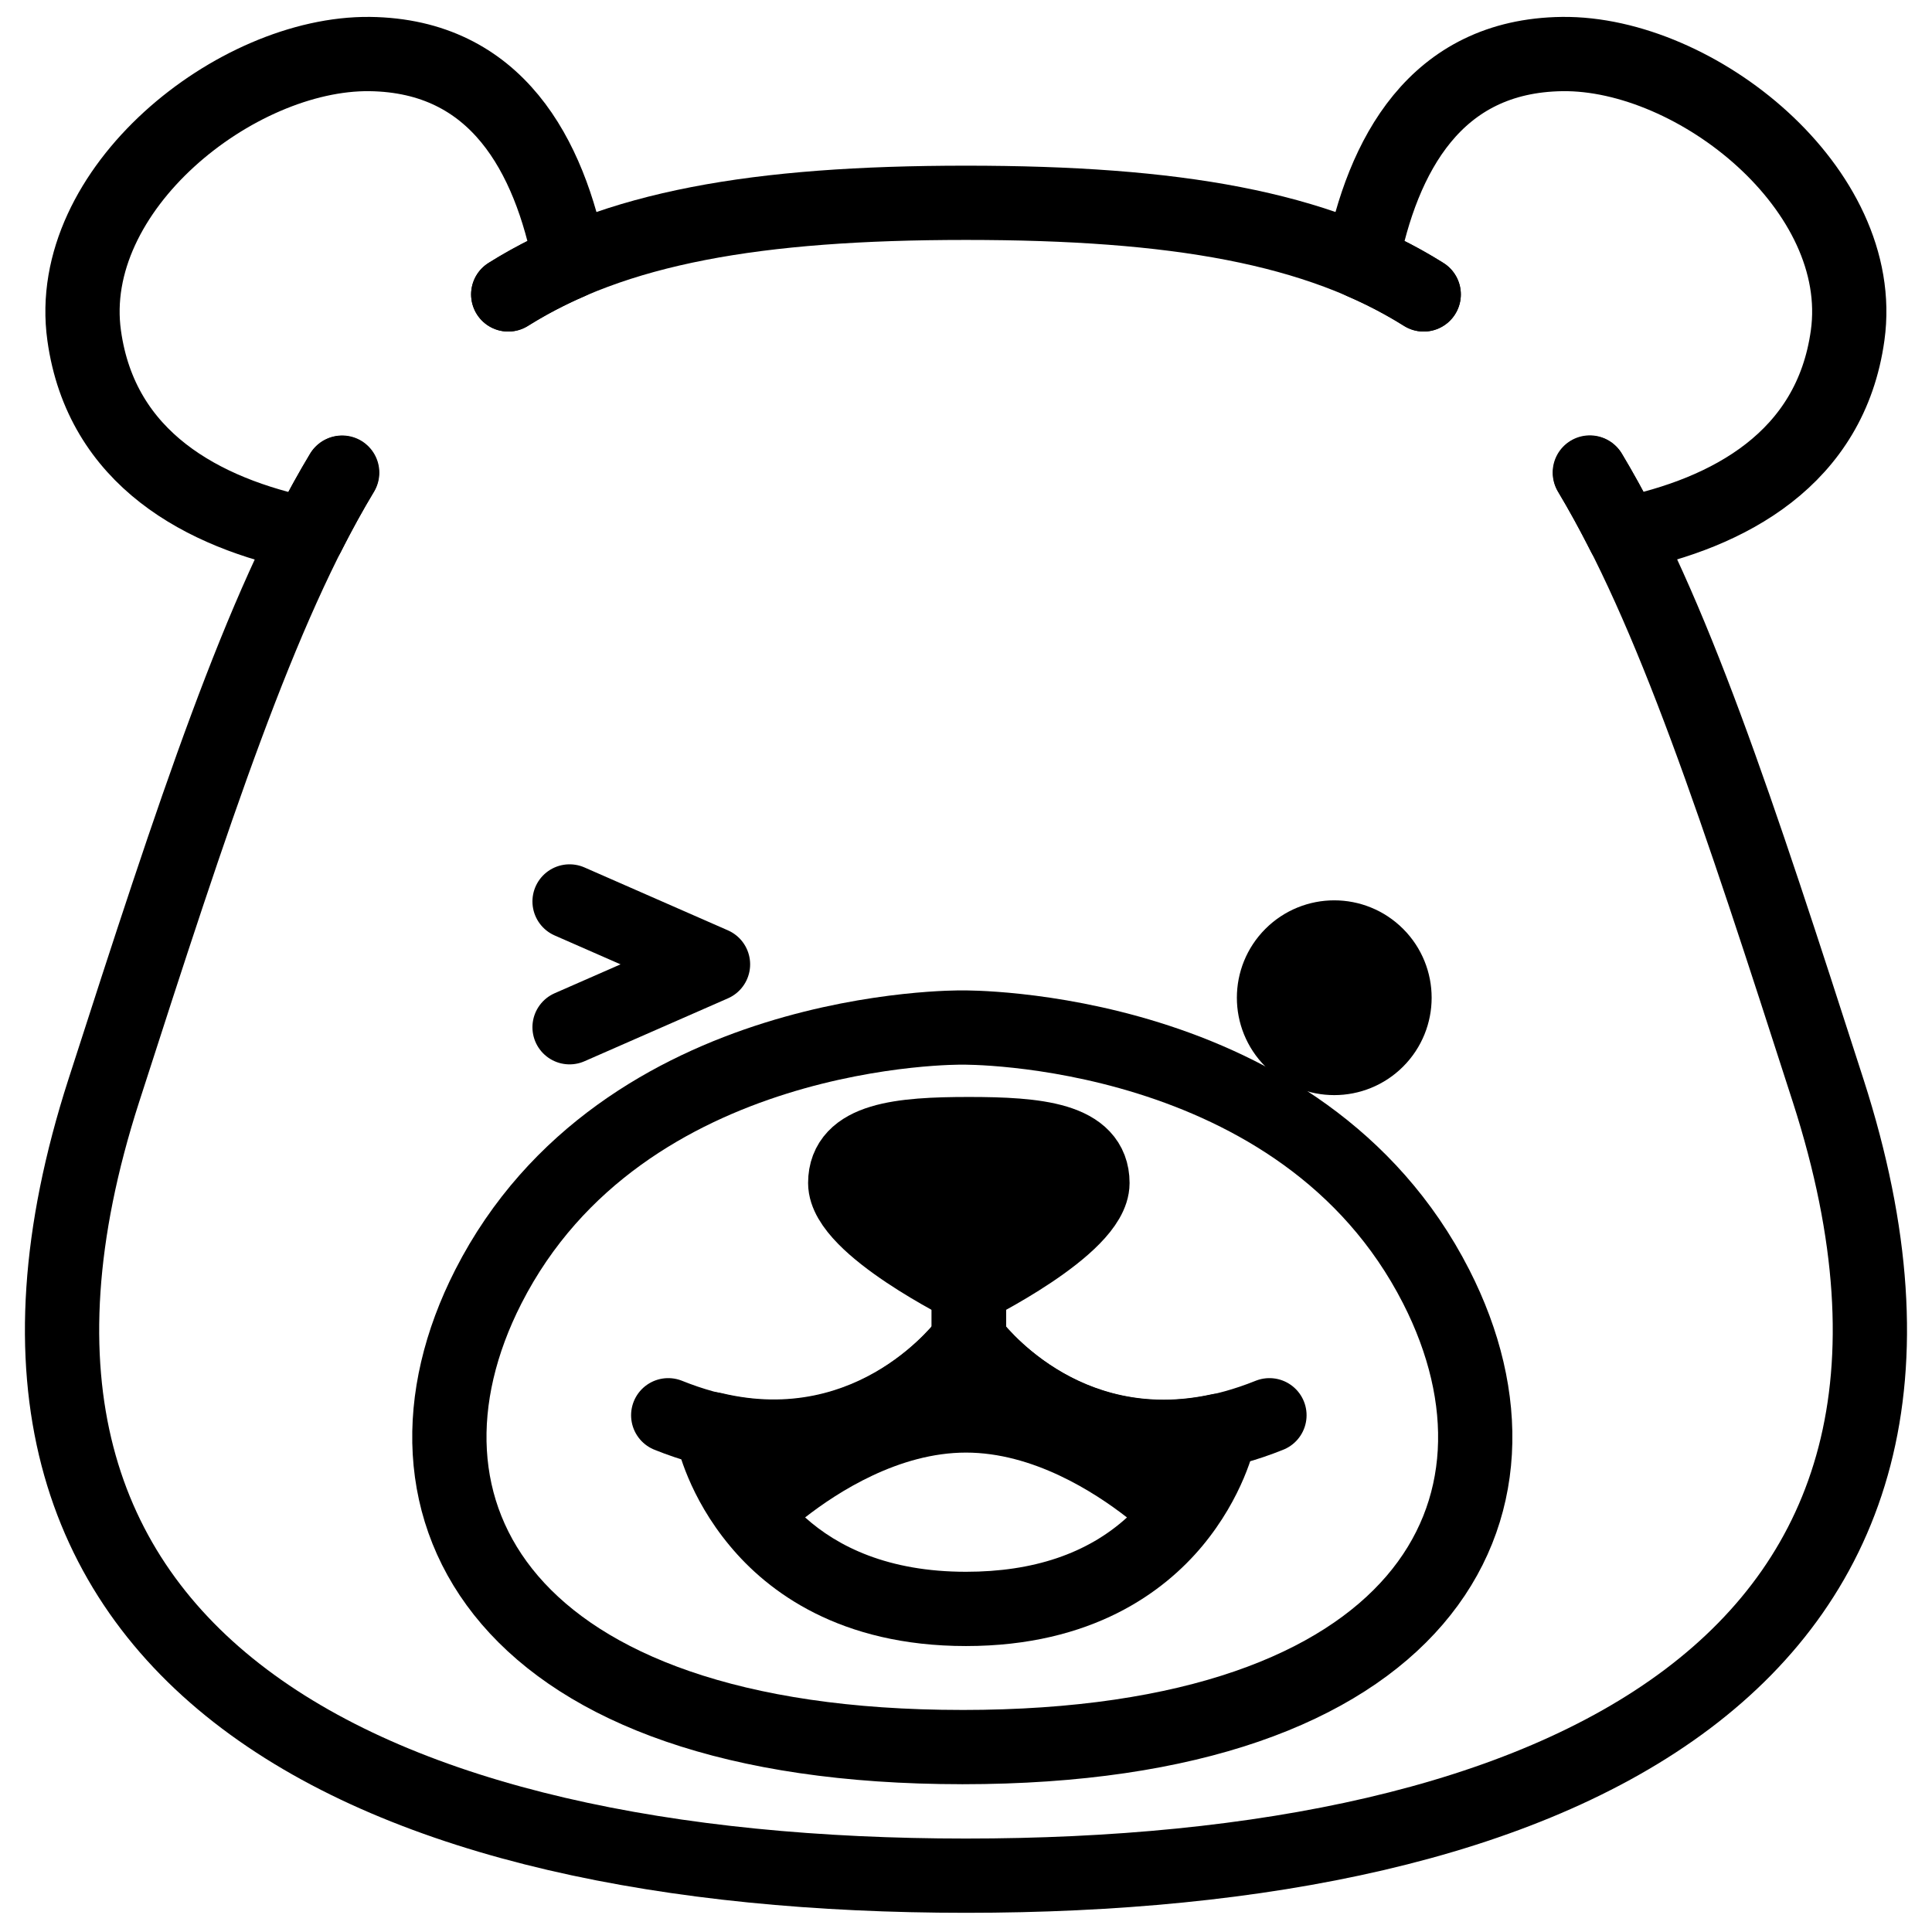 <?xml version="1.0" encoding="UTF-8"?>
<!-- Uploaded to: ICON Repo, www.iconrepo.com, Generator: ICON Repo Mixer Tools -->
<svg width="800px" height="800px" version="1.1" viewBox="144 144 512 512" xmlns="http://www.w3.org/2000/svg">
 <defs>
  <clipPath id="b">
   <path d="m156 148.09h149v147.91h-149z"/>
  </clipPath>
  <clipPath id="a">
   <path d="m495 148.09h149v147.91h-149z"/>
  </clipPath>
 </defs>
 <g clip-path="url(#b)">
  <path transform="matrix(.984 0 0 .984 148.09 148.09)" d="m132.73 75.14c5.331-3.335 10.905-6.256 16.681-8.741-5.582-28.65-19.75-55.569-54.001-56.001-36.01-0.397-82.408 36.415-76.898 75.814 4.609 33.179 31.941 47.859 60.269 53.631 2.985-5.895 6.062-11.465 9.222-16.713" fill="none" stroke="#000000" stroke-linecap="round" stroke-linejoin="round" stroke-width="20"/>
 </g>
 <path transform="matrix(.984 0 0 .984 148.09 148.09)" d="m255 466.37c124.26 0 158.14-64.199 127.65-124-36.192-71.043-127.65-69.792-127.65-69.792s-91.419-1.25-127.64 69.788c-30.46 59.804 3.418 124 127.64 124zm0 0" fill="none" stroke="#000000" stroke-linecap="round" stroke-linejoin="round" stroke-width="20"/>
 <g clip-path="url(#a)">
  <path transform="matrix(.984 0 0 .984 148.09 148.09)" d="m379.27 75.14c-5.327-3.335-10.905-6.256-16.681-8.741 5.582-28.65 19.75-55.569 54.001-56.001 36.002-0.429 82.329 36.379 76.858 75.779-4.609 33.179-31.941 47.859-60.269 53.631-2.993-5.919-6.05-11.488-9.17-16.709" fill="none" stroke="#000000" stroke-linecap="round" stroke-linejoin="round" stroke-width="20"/>
 </g>
 <path transform="matrix(.984 0 0 .984 148.09 148.09)" d="m379.28 75.132c-28.642-17.999-66.74-24.668-123.28-24.668-56.541 0-94.639 6.689-123.28 24.668" fill="none" stroke="#000000" stroke-linecap="round" stroke-linejoin="round" stroke-width="20"/>
 <path transform="matrix(.984 0 0 .984 148.09 148.09)" d="m424.1 123.21c22.072 36.812 39.61 90.312 64.119 166.42 49.88 154.89-73.492 211.37-232.22 211.37-158.73 0-282.1-56.478-232.22-211.37 24.509-76.108 42.052-129.63 64.119-166.42" fill="none" stroke="#000000" stroke-linecap="round" stroke-linejoin="round" stroke-width="20"/>
 <path transform="matrix(.696 -.696 .696 .696 66.343 471.39)" d="m371.27 264.56c0.003 8.957-7.259 16.219-16.219 16.219-8.96 0-16.222-7.262-16.219-16.219 0-8.96 7.262-16.222 16.219-16.219 8.957-0.003 16.219 7.259 16.219 16.219" stroke="#000000" stroke-linecap="round" stroke-linejoin="round" stroke-width="20"/>
 <path transform="matrix(.984 0 0 .984 148.09 148.09)" d="m175.81 377c51.762 20.829 80.999-20.321 80.999-20.321v-14.001" fill="none" stroke="#000000" stroke-linecap="round" stroke-linejoin="round" stroke-width="20"/>
 <path transform="matrix(.984 0 0 .984 148.09 148.09)" d="m337.73 377c-51.762 20.829-80.999-20.321-80.999-20.321v-14.001" fill="none" stroke="#000000" stroke-linecap="round" stroke-linejoin="round" stroke-width="20"/>
 <path transform="matrix(.984 0 0 .984 148.09 148.09)" d="m290.06 314.45c0 11.758-33.29 28.15-33.29 28.15s-33.29-16.391-33.29-28.15 14.91-13.172 33.29-13.172c18.384 0.004 33.29 1.413 33.29 13.172zm0 0" stroke="#000000" stroke-linecap="round" stroke-linejoin="round" stroke-width="20"/>
 <path transform="matrix(.984 0 0 .984 148.09 148.09)" d="m149.24 272.5 38.63-16.939-38.63-16.939" fill="none" stroke="#000000" stroke-linecap="round" stroke-linejoin="round" stroke-width="20"/>
 <path d="m473.21 515.51c-2.316-1.879-5.359-2.602-8.273-1.969-35.336 7.695-55.262-19.02-56.176-20.281-1.848-2.586-4.832-4.125-8.012-4.125-3.18 0-6.164 1.539-8.008 4.125-0.207 0.285-20.871 28.703-57.484 19.938h-0.004c-2.93-0.703-6.019-0.023-8.383 1.84-2.367 1.867-3.746 4.711-3.75 7.723v1.625c0.004 0.66 0.074 1.32 0.207 1.969 0.297 1.426 3.219 14.27 14.051 27.266 10.086 12.184 29.168 26.598 62.625 26.598s52.527-14.414 62.613-26.5c10.824-13 13.777-25.84 14.051-27.266 0.133-0.648 0.203-1.309 0.203-1.969v-1.27c0.016-2.992-1.332-5.824-3.66-7.703zm-73.207 45.027c-20.613 0-34.016-6.652-42.637-14.406 8.688-6.781 24.914-17.18 42.637-17.18s33.957 10.41 42.656 17.191c-10.5 9.555-24.809 14.395-42.656 14.395z"/>
</svg>